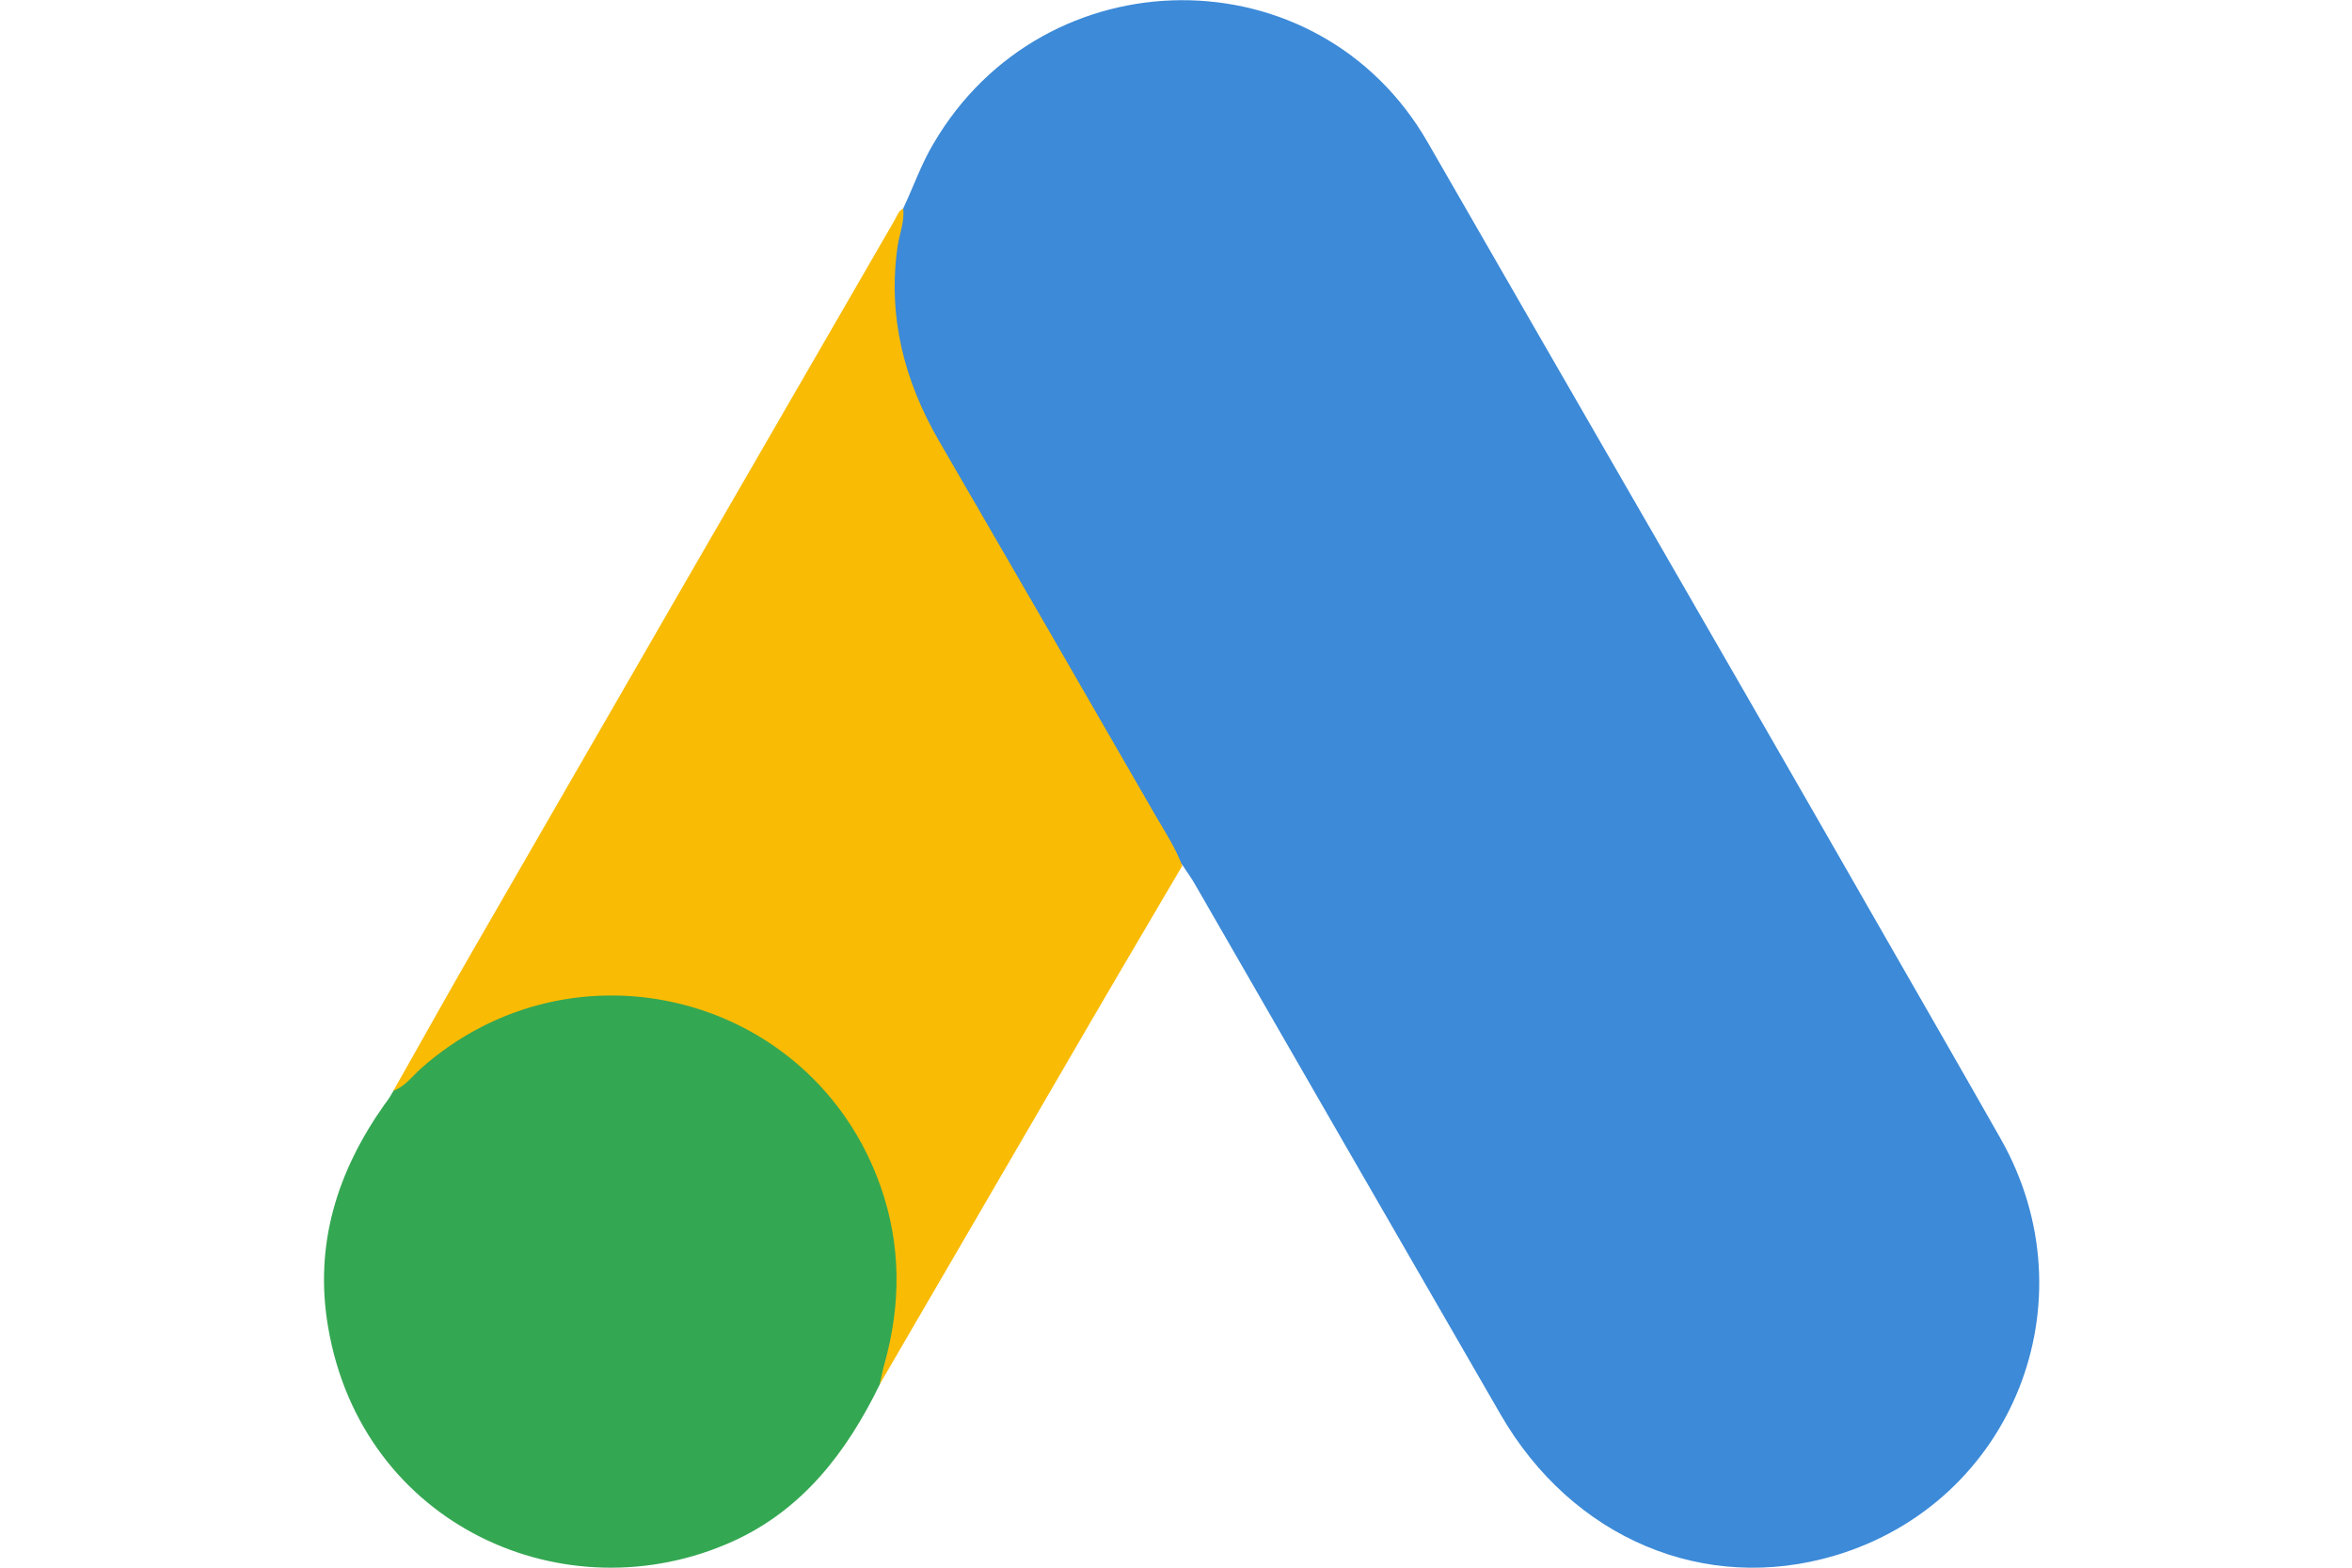 <?xml version="1.0" encoding="utf-8"?>
<!-- Generator: Adobe Illustrator 24.0.1, SVG Export Plug-In . SVG Version: 6.00 Build 0)  -->
<svg version="1.1" id="Layer_1" xmlns="http://www.w3.org/2000/svg" xmlns:xlink="http://www.w3.org/1999/xlink" x="0px" y="0px"
	 viewBox="0 0 600 400" style="enable-background:new 0 0 600 400;" xml:space="preserve">
<style type="text/css">
	.st0{fill:#3C8AD8;}
	.st1{fill:#F9BB04;}
	.st2{fill:#34A752;}
</style>
<g>
	<path class="st0" d="M230.4,53.2c2.6-5.5,4.6-11.3,7.7-16.5c28.3-48.5,98.1-49.1,126.1-0.4c38.5,67,77.3,133.9,115.7,201
		c10.2,17.8,20.4,35.5,30.5,53.3c23.5,41.5,3,92.8-42.3,106.3c-33.2,9.9-67-4.3-85.3-36c-26-45-51.9-90-77.8-135
		c-1-1.8-2.2-3.4-3.3-5.1c-3.7-4-5.7-9.1-8.4-13.7c-17.8-30.8-35.4-61.5-53.4-92.2c-6.2-10.6-10.9-21.8-12.2-34.2
		C226.8,71.4,227.4,62.2,230.4,53.2z"/>
	<path class="st1" d="M230.4,53.2c0.4,3.3-0.9,6.3-1.4,9.5c-2.6,17.9,1.6,34.4,10.6,49.9c18.5,31.9,36.9,63.7,55.3,95.7
		c2.4,4.1,5,8.1,6.7,12.6c-10.3,17.5-20.6,35-30.8,52.6c-15.5,26.6-31,53.3-46.5,79.9c-1.2-1.9-0.1-3.7,0.4-5.5
		c5.6-21,3.7-41.2-8.2-59.6c-12.5-19.5-30.8-30.2-53.9-32.8c-22.7-2.5-41.7,5.6-58.1,20.9c-1.1,1.1-2.1,2.8-4.2,2
		c6.7-11.8,13.3-23.7,20.1-35.5c35.9-62.3,71.8-124.5,107.8-186.7C228.9,55,229.2,53.8,230.4,53.2z"/>
	<path class="st2" d="M100.4,278.3c2.9-1.1,4.7-3.6,6.9-5.6c38.9-34.6,99.9-19.2,117.3,29.9c5.3,15,5.3,30.2,1,45.5
		c-0.5,1.7-0.8,3.5-1.2,5.2c-8.4,17.2-19.6,31.9-37.5,40c-42.6,19.2-94.6-4-103.2-54.7c-3.6-21,2.3-39.7,14.4-56.8
		C99,280.7,99.7,279.5,100.4,278.3z"/>
</g>
</svg>
